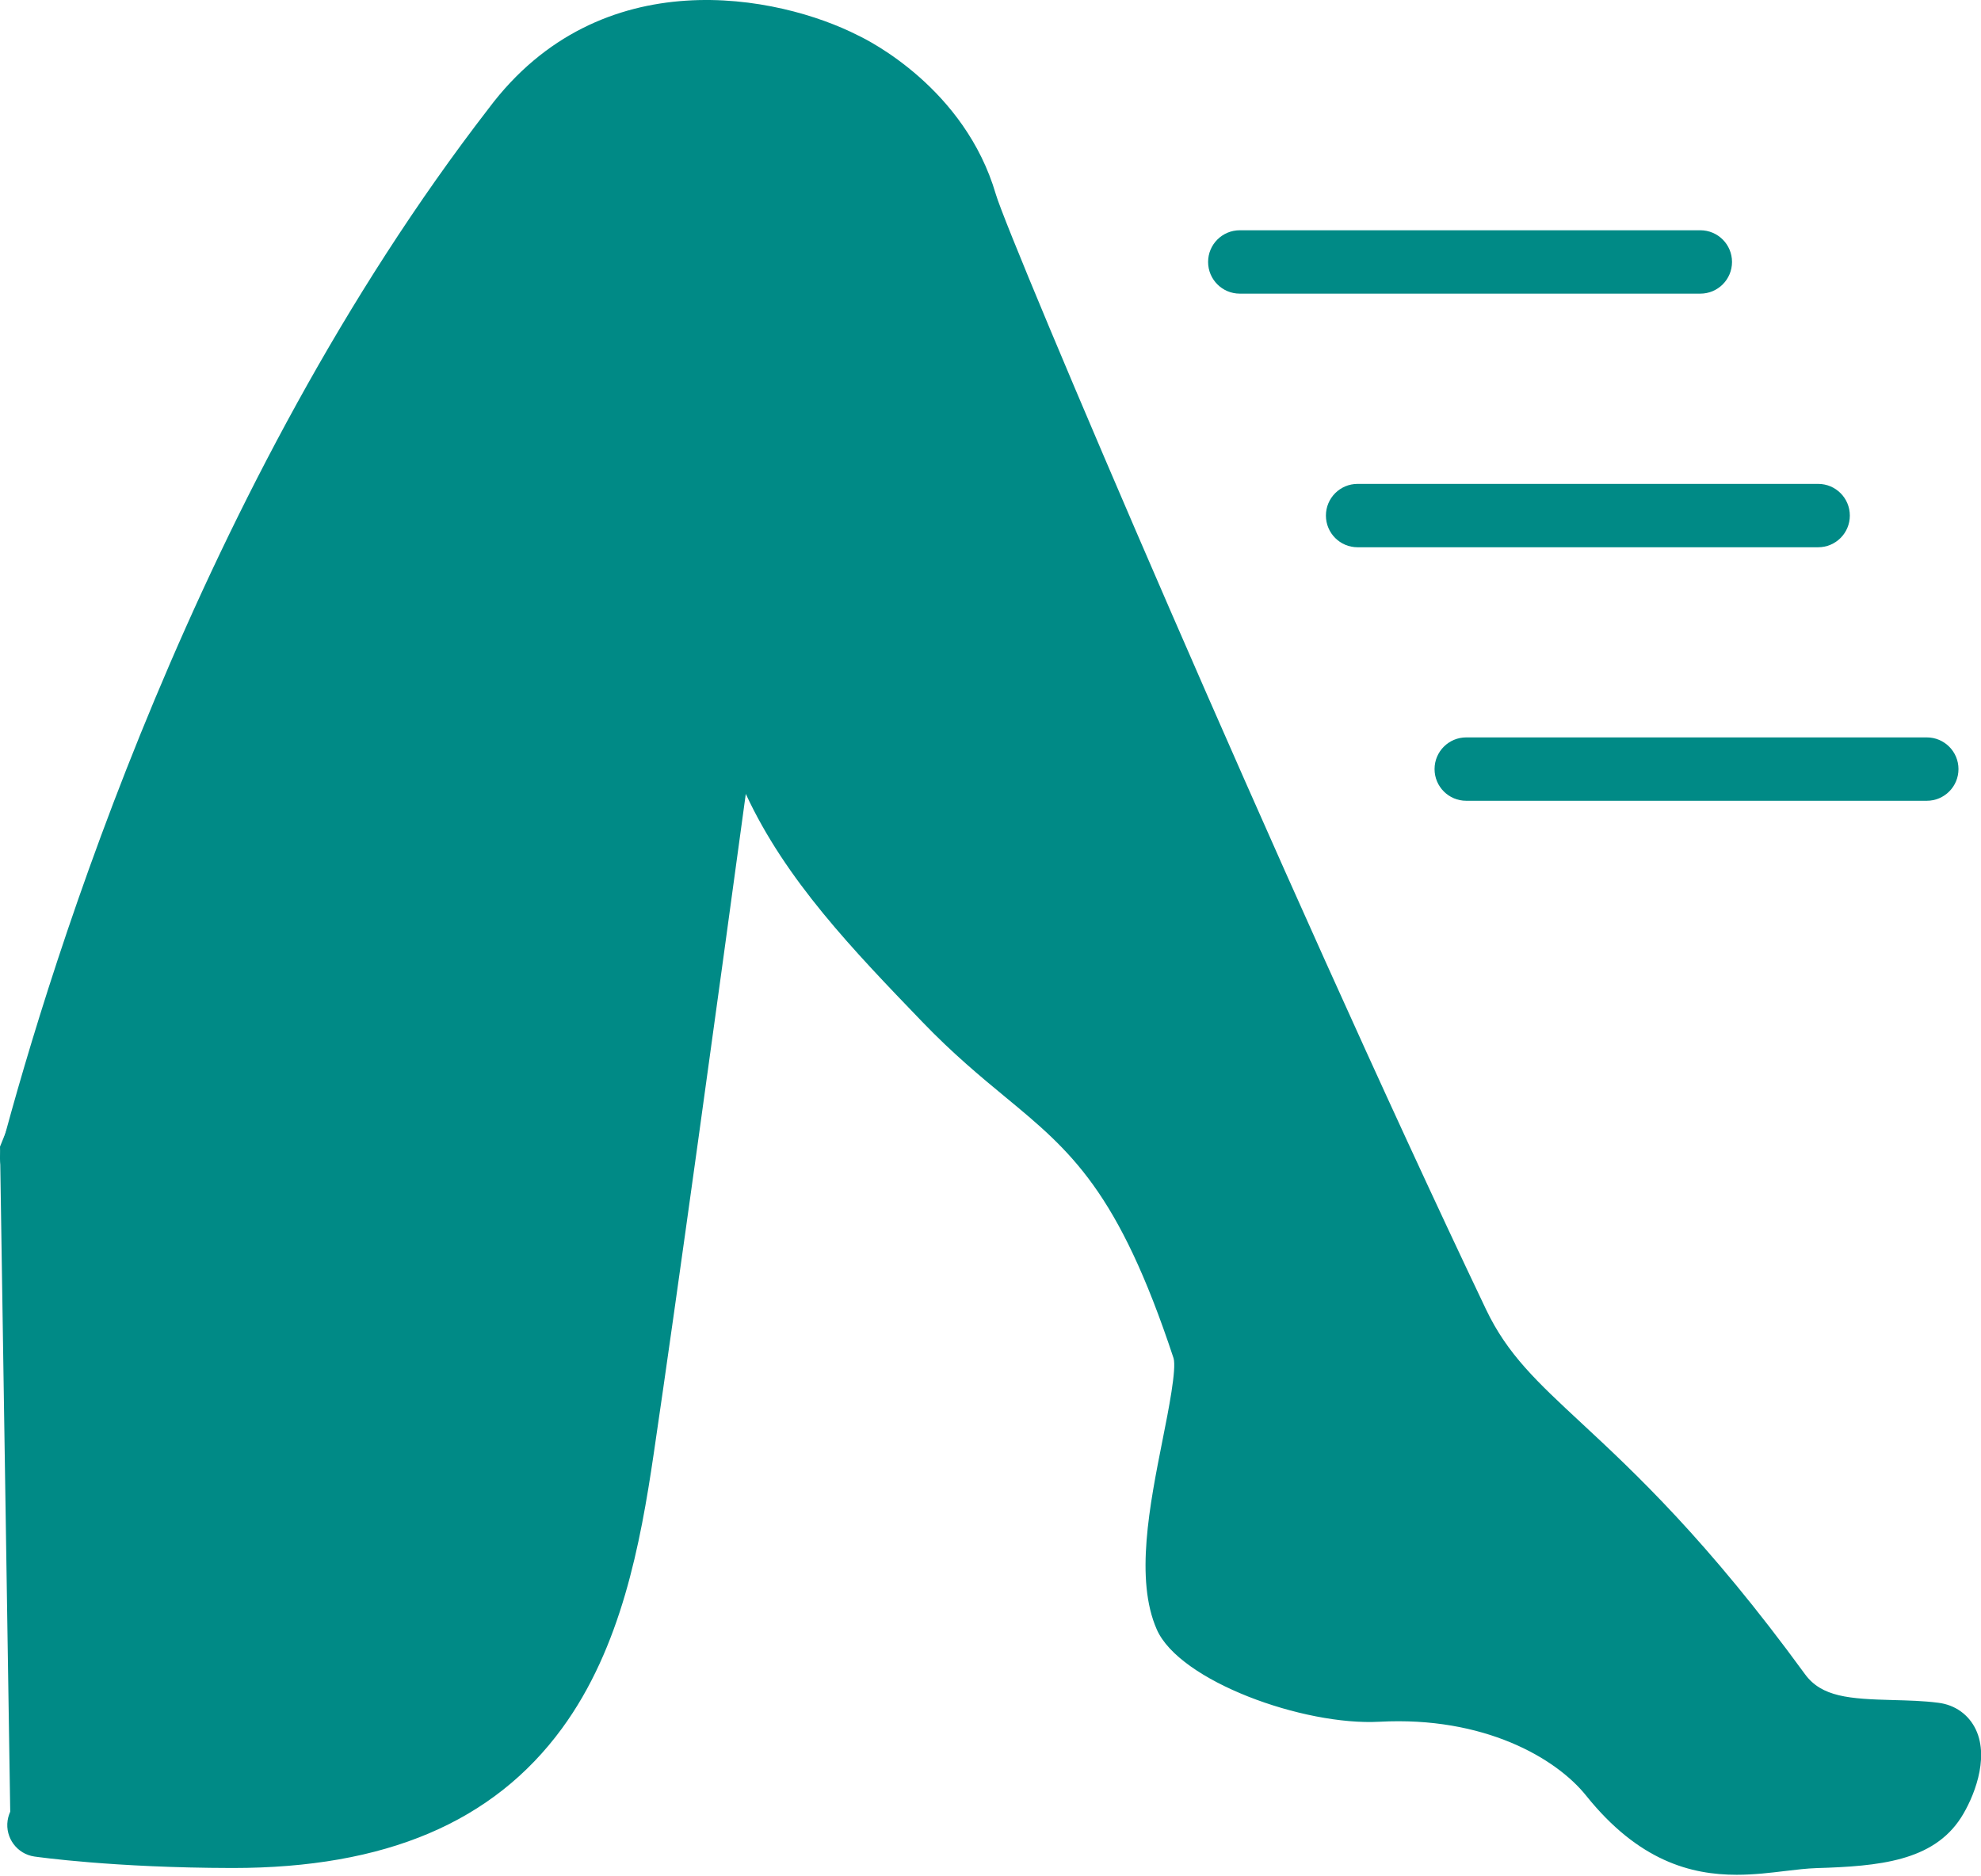 <svg xmlns="http://www.w3.org/2000/svg" width="190" height="180" viewBox="0 0 190 180" fill="none"><g clip-path="url(#clip0_573_1149)"><path d="M166.55 179.85C162.21 179.85 157.17 178.55 152.13 172.26C149.24 168.65 142.32 164.63 132.31 165.17C125.01 165.57 113.13 161.27 110.95 156.32C108.84 151.53 110.26 144.4 111.51 138.1C112.08 135.25 112.85 131.34 112.56 130.3C107.24 114.19 102.7 110.43 96.41 105.23C94.05 103.28 91.38 101.07 88.44 98.01C81.79 91.1 75.35 84.42 71.53 76.16C68.85 95.83 64.92 124.42 62.7 139.45C61.42 148.14 59.58 158.05 53.9 165.81C47.3 174.82 36.97 179.2 22.33 179.2H22.23C10.86 179.18 3.6 178.14 3.3 178.1C1.64 177.86 0.49 176.31 0.73 174.65C0.97 172.99 2.52 171.84 4.18 172.08C4.25 172.09 11.35 173.1 22.24 173.12H22.33C49.36 173.12 54.01 156.77 56.69 138.56C60.25 114.38 68.27 55.01 68.35 54.41C68.57 52.75 70.09 51.59 71.75 51.8C73.41 52.01 74.58 53.52 74.38 55.18C72.3 72.48 81.81 82.35 92.82 93.78C95.53 96.59 97.95 98.59 100.29 100.53C106.82 105.94 112.46 110.61 118.34 128.38C119.11 130.72 118.55 133.88 117.48 139.26C116.51 144.13 115.19 150.81 116.53 153.85C117.49 155.47 125.7 159.42 131.99 159.08C144.29 158.4 152.92 163.47 156.89 168.44C161.73 174.49 165.78 174 170.46 173.43C171.63 173.29 172.84 173.14 174.06 173.1C179.77 172.94 182.1 172.4 182.97 171.05C183.34 170.47 183.62 169.8 183.77 169.24C183.01 169.19 182.22 169.17 181.41 169.15C177.06 169.04 171.65 168.9 168.21 164.18C159.15 151.75 152.43 145.51 147.53 140.95C143.1 136.83 139.6 133.58 137.05 128.23C117.88 87.99 91.26 25.69 89.69 20.33C87.41 12.54 79.8 8.92 79.72 8.89C79.68 8.87 79.64 8.85 79.6 8.83C78.9 8.47 62.11 0.17 51.72 14.06C23.75 50.27 9.64 98.05 5.98 111.83C5.55 113.45 3.89 114.42 2.26 113.99C0.64 113.56 -0.33 111.89 0.1 110.27C4.89 92.25 19.03 46.44 46.87 10.4C57.61 -3.96 74.72 -0.47 82.32 3.41C83.33 3.89 92.54 8.49 95.51 18.63C96.81 23.06 123.02 84.68 142.53 125.62C144.58 129.92 147.39 132.53 151.66 136.5C156.75 141.23 163.71 147.7 173.12 160.61C174.72 162.8 177.37 162.98 181.56 163.09C182.98 163.13 184.45 163.16 185.91 163.35C187.52 163.55 188.83 164.49 189.51 165.93C190.84 168.77 189.24 172.56 188.09 174.36C185.4 178.55 180.22 179.03 174.24 179.21C173.31 179.24 172.29 179.36 171.21 179.49C169.8 179.66 168.24 179.85 166.58 179.85H166.55Z" fill="#008A86"></path><path d="M19 63L-2.78233e-07 110L1 175L22 177L39 174L52.5 162.5L59 146.5L70.5 63L73.5 74L81 85.5L101 105L109.5 116L115.5 131L112 155L122 161L135 162.5L148 165L155 171L163.5 176H180L186.5 171V166.5L174 165L170 161L163.5 151.5L148 137L139 127.5L101.5 43.5L90.5 14L86 9.5L75 3H63L45 14L34 36L19 63Z" fill="#008A86"></path><path d="M184.8 76.82H140.63C138.95 76.82 137.59 75.46 137.59 73.78C137.59 72.1 138.95 70.74 140.63 70.74H184.8C186.48 70.74 187.84 72.1 187.84 73.78C187.84 75.46 186.48 76.82 184.8 76.82Z" fill="#008A86"></path><path d="M174.38 52.5H130.21C128.53 52.5 127.17 51.14 127.17 49.46C127.17 47.78 128.53 46.42 130.21 46.42H174.38C176.06 46.42 177.42 47.78 177.42 49.46C177.42 51.14 176.06 52.5 174.38 52.5Z" fill="#008A86"></path><path d="M163.08 28.17H118.91C117.23 28.17 115.87 26.81 115.87 25.13C115.87 23.45 117.23 22.09 118.91 22.09H163.08C164.76 22.09 166.12 23.45 166.12 25.13C166.12 26.81 164.76 28.17 163.08 28.17Z" fill="#008A86"></path></g><defs><clipPath id="clip0_573_1149"><rect width="190" height="179.85" fill="white"></rect></clipPath></defs></svg>